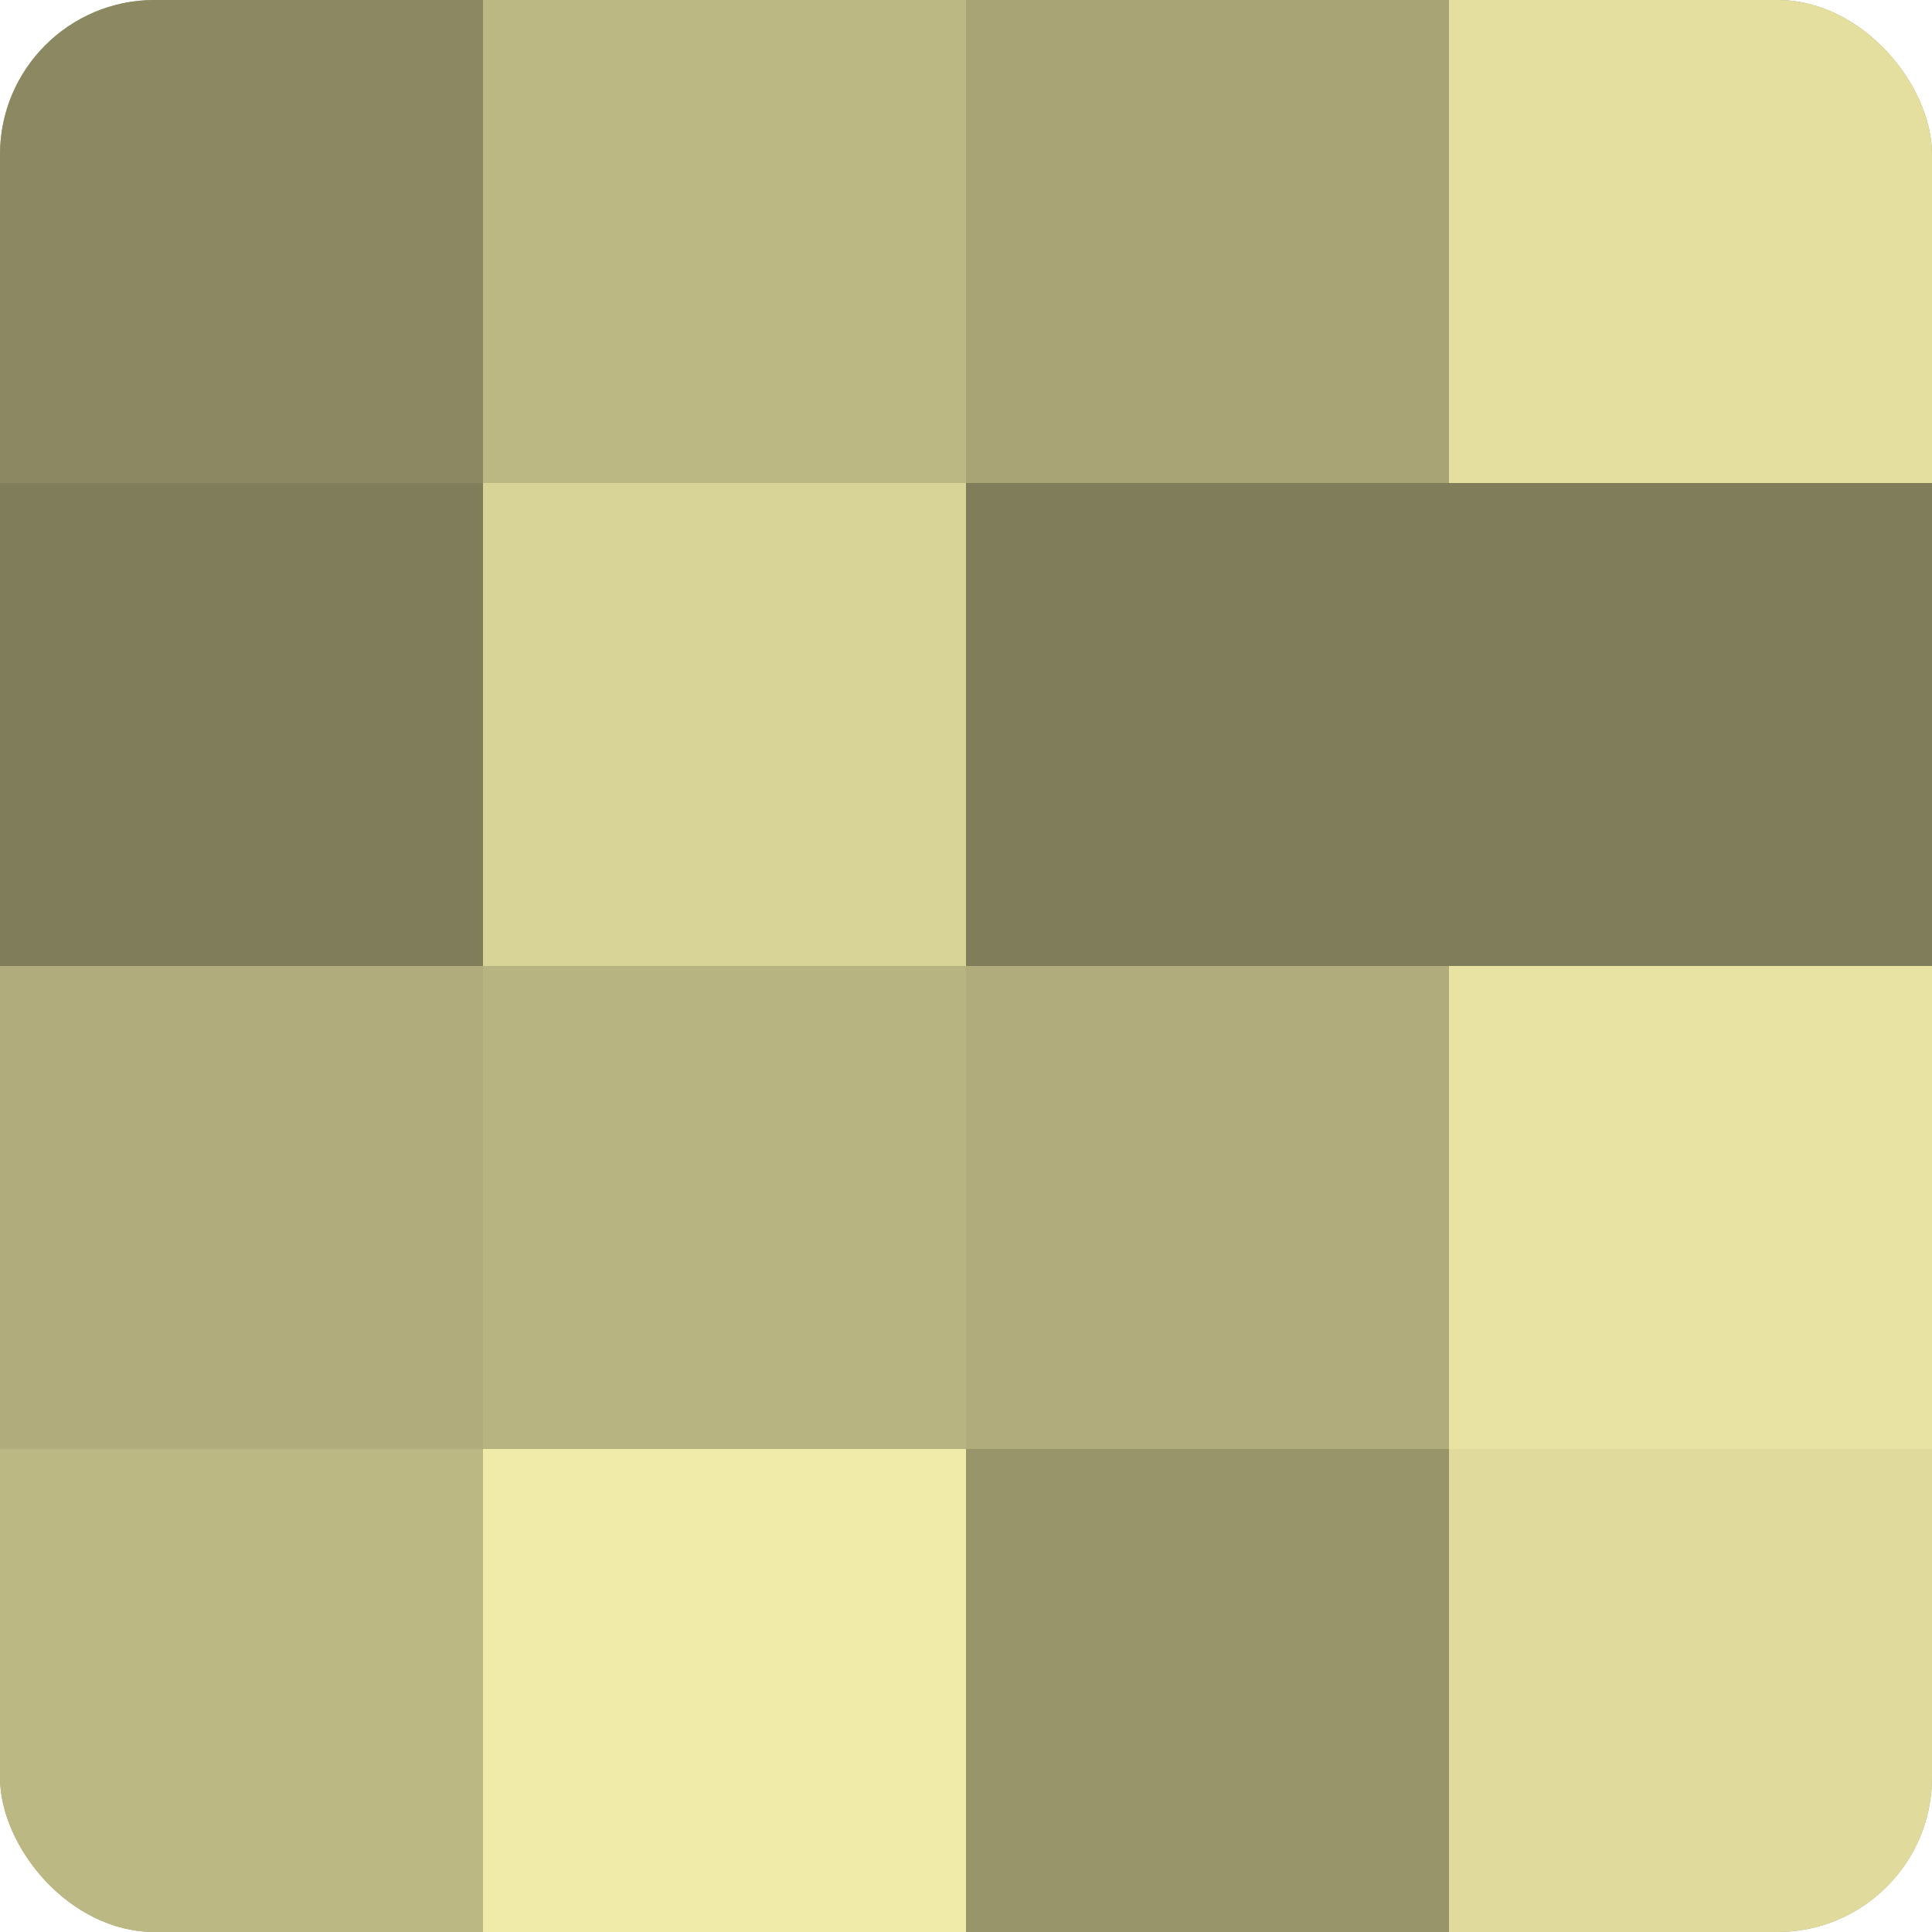 <?xml version="1.0" encoding="UTF-8"?>
<svg xmlns="http://www.w3.org/2000/svg" width="60" height="60" viewBox="0 0 100 100" preserveAspectRatio="xMidYMid meet"><defs><clipPath id="c" width="100" height="100"><rect width="100" height="100" rx="8" ry="8"/></clipPath></defs><g clip-path="url(#c)"><rect width="100" height="100" fill="#a09d70"/><rect width="25" height="25" fill="#8c8962"/><rect y="25" width="25" height="25" fill="#807d5a"/><rect y="50" width="25" height="25" fill="#b0ac7b"/><rect y="75" width="25" height="25" fill="#bcb884"/><rect x="25" width="25" height="25" fill="#bcb884"/><rect x="25" y="25" width="25" height="25" fill="#d8d397"/><rect x="25" y="50" width="25" height="25" fill="#b8b481"/><rect x="25" y="75" width="25" height="25" fill="#f0eba8"/><rect x="50" width="25" height="25" fill="#a8a476"/><rect x="50" y="25" width="25" height="25" fill="#807d5a"/><rect x="50" y="50" width="25" height="25" fill="#b0ac7b"/><rect x="50" y="75" width="25" height="25" fill="#98956a"/><rect x="75" width="25" height="25" fill="#e4df9f"/><rect x="75" y="25" width="25" height="25" fill="#807d5a"/><rect x="75" y="50" width="25" height="25" fill="#e8e3a2"/><rect x="75" y="75" width="25" height="25" fill="#e0db9d"/></g></svg>
